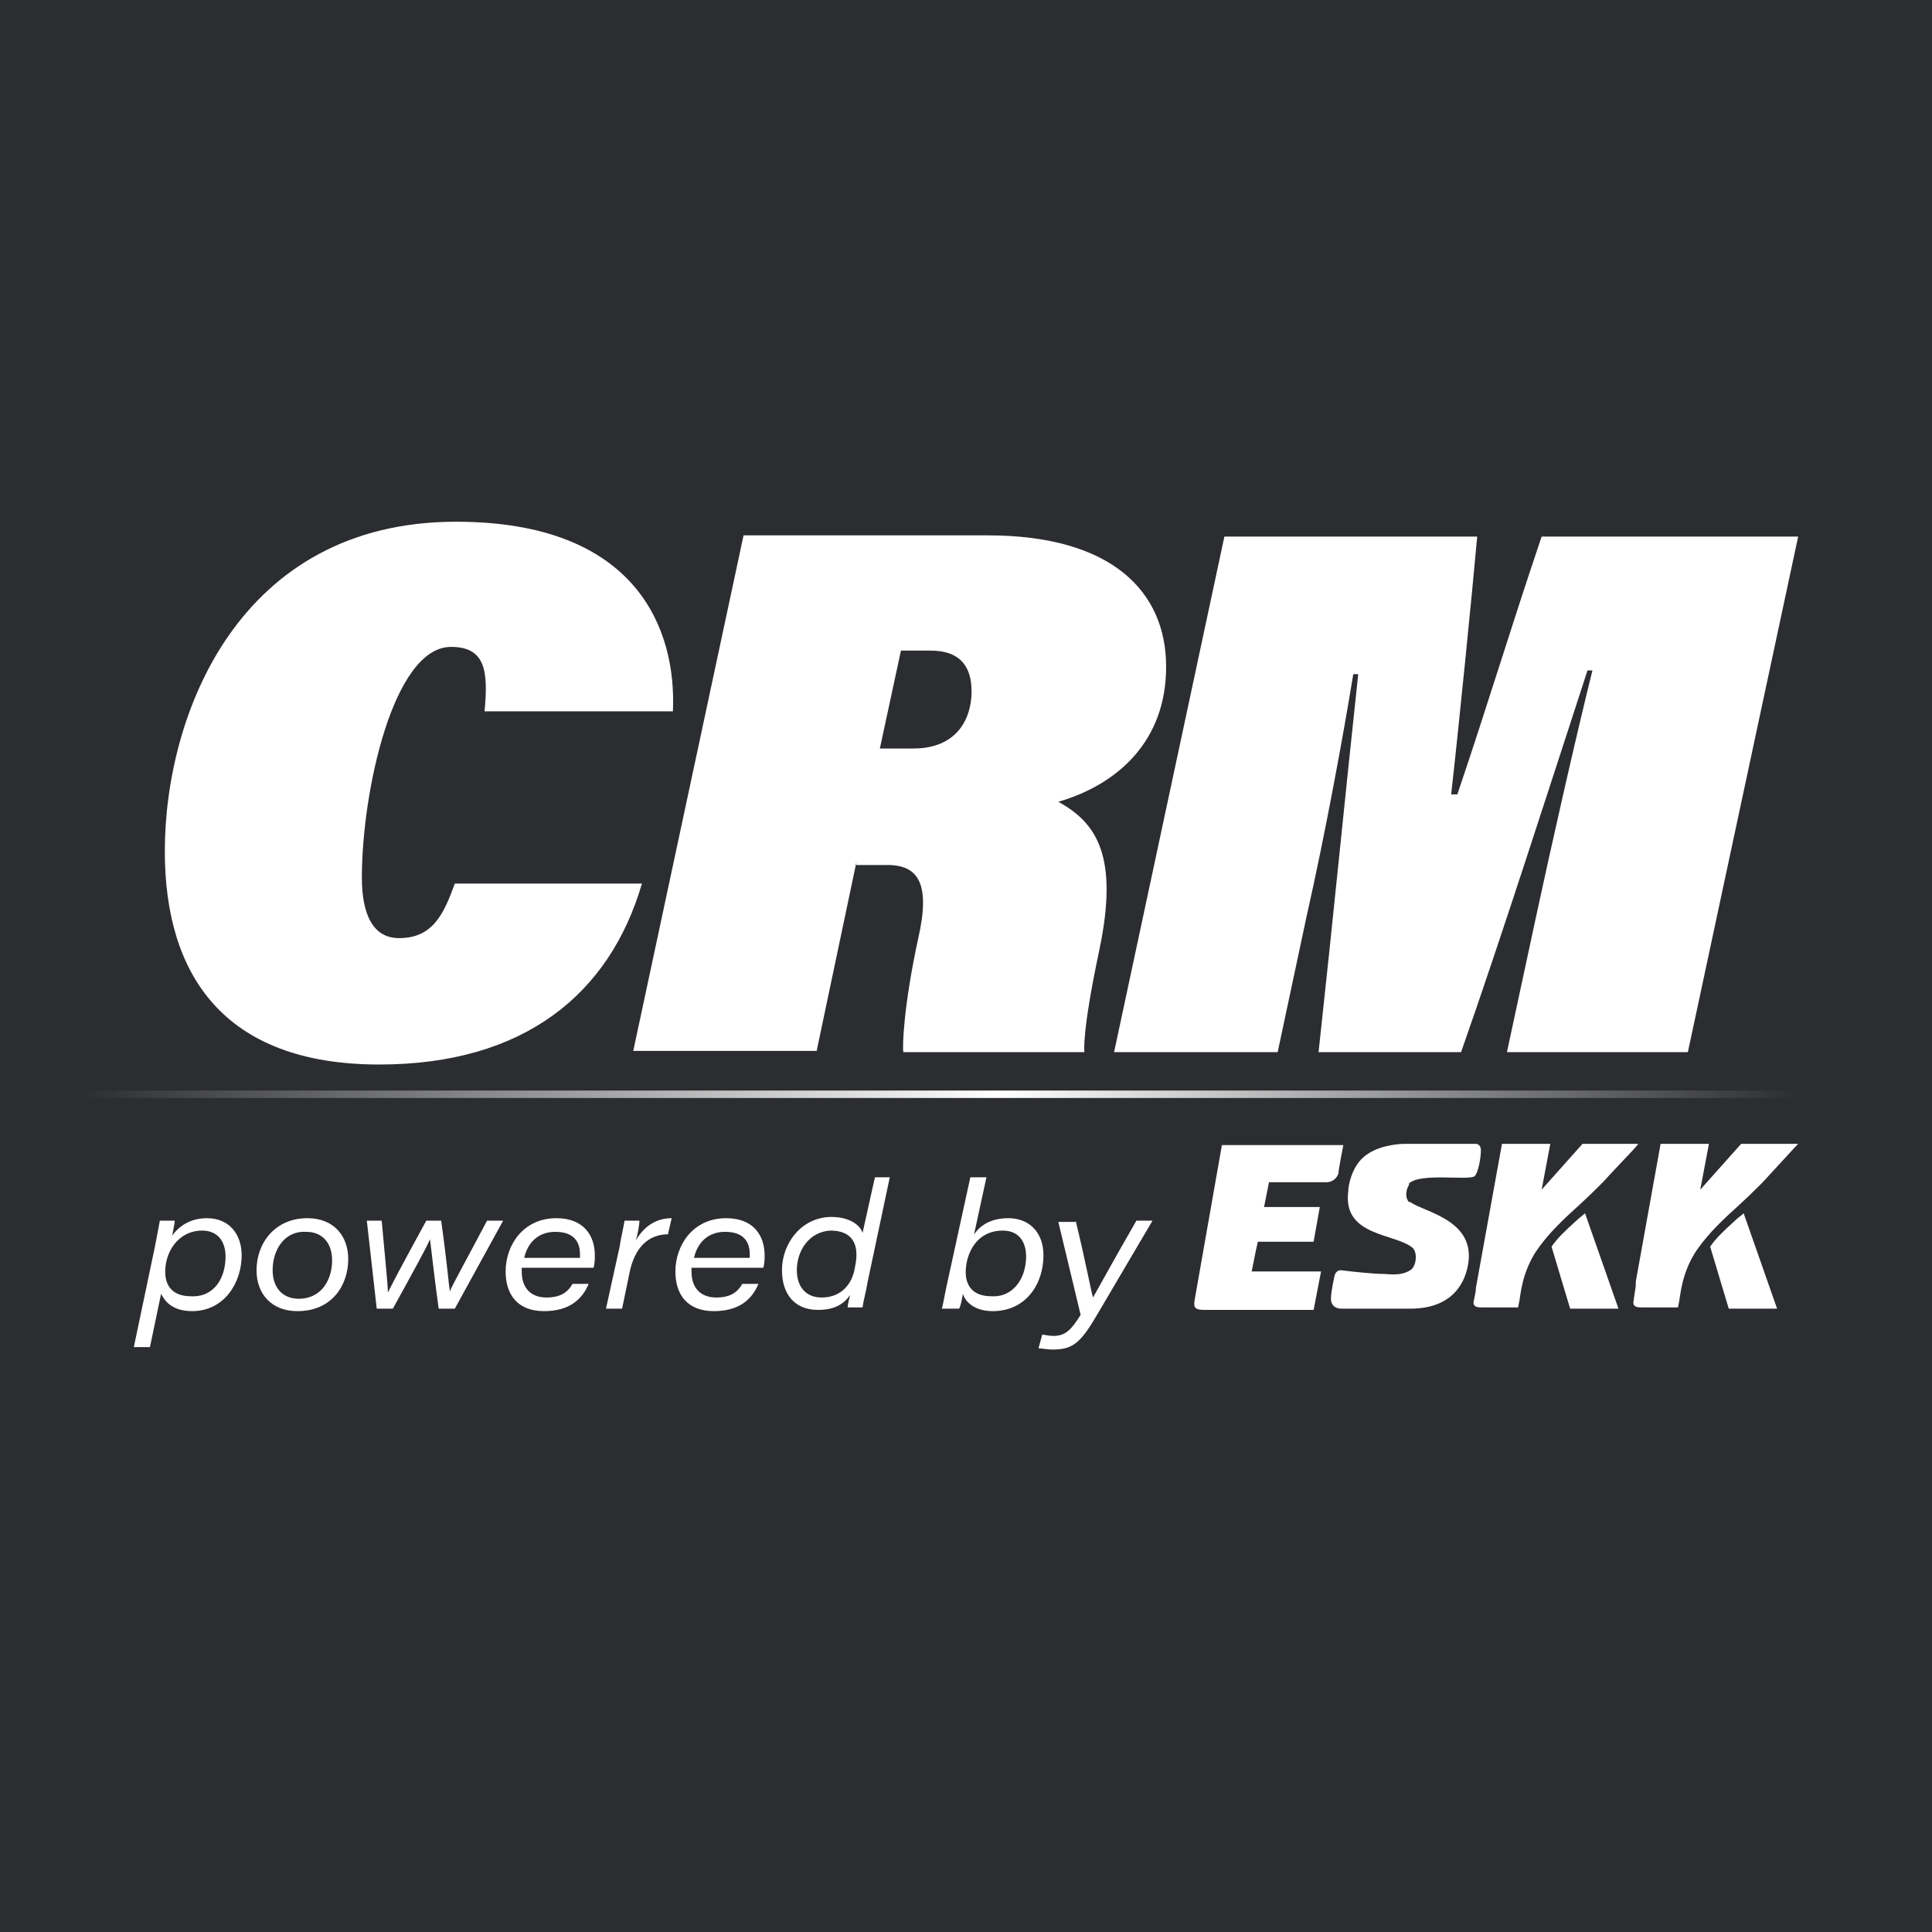 <?xml version="1.0" encoding="utf-8"?>
<!-- Generator: Adobe Illustrator 22.0.1, SVG Export Plug-In . SVG Version: 6.00 Build 0)  -->
<svg version="1.1" id="Warstwa_1" xmlns="http://www.w3.org/2000/svg" xmlns:xlink="http://www.w3.org/1999/xlink" x="0px" y="0px"
	 viewBox="0 0 155.9 155.9" enable-background="new 0 0 155.9 155.9" xml:space="preserve">
<rect fill="#2C2D30" width="155.9" height="155.9"/>
<g>
	<path fill="#FFFFFF" d="M51.8,71.3c-2.6,8.9-9.5,14.6-21.2,14.6c-12.6,0-17.3-7.3-17.3-17.2c0-11.1,6-26.6,23.5-26.6
		c14.6,0,17.8,8.7,17.5,15.3H39.1c0.3-3.2,0.1-5.2-2.7-5.2c-4.7,0-7.2,11.8-7.2,18.6c0,3,0.9,4.9,3,4.9c2.7,0,3.6-1.9,4.5-4.4H51.8z
		"/>
	<path fill="#FFFFFF" d="M69.1,69.6l-3.2,15.2H51.1L60,43.2h19.7c10.1,0,14.4,4.6,14.4,10.6s-3.9,9.5-8.7,10.9
		c3.1,1.7,4.9,4.4,3.3,12c-1.4,6.6-1.2,8.1-1.2,8.2H72.9c-0.1-0.3,0-3.7,1.2-9.2c1-4.4,0-5.9-2.5-5.9H69.1z M71,60.4h2.7
		c3.6,0,4.7-2.5,4.7-4.6c0-2.2-1.1-3.3-3.3-3.3h-2.4L71,60.4z"/>
	<path fill="#FFFFFF" d="M123.9,74.2c1.2-5.6,3.3-14.9,4.6-20.1h-0.4c-3,9.2-7,21.7-10.2,30.8h-11.5c1.2-11,2.1-20.3,3.2-30.5h-0.4
		c-0.8,4.9-2.2,12.6-3.8,19.7l-2.3,10.8H89.9l8.9-41.6h20.4c-0.4,4.5-1.5,15.5-2.1,20.8h0.5c2.7-8,4.1-12.8,6.8-20.8h20.7l-8.9,41.6
		h-14.6L123.9,74.2z"/>
</g>
<g>
	<g>
		<g>
			<path fill="#FFFFFF" d="M108.2,105.6c1.6,0,3.8,0,5.6,0c3.5,0,4.5-2.2,4.7-3.8c0.4-3.4-3.6-4-4.7-4.8c0,0,0,0-0.1,0
				c-0.3-0.3-0.3-0.9,0-1.4c0,0,0,0,0-0.1c0.9-0.9,4.9-0.2,5.3-0.6c0.3-0.3,0.5-1.5,0.5-2.1c0-0.3-0.2-0.5-0.4-0.5h-5.7
				c-0.8,0-2.4,0.2-3.4,1.1c-0.9,0.8-1.2,2.2-1.2,2.7c-0.5,3.7,3.8,3.4,5.2,4.6c0.4,0.4,0.3,1.5-0.2,1.8c-0.5,0.3-1,0.4-2.1,0.3
				c-0.9,0-2.7-0.2-3.5-0.3c-0.2,0-0.4,0.1-0.5,0.4c0,0-0.3,1.3-0.3,1.9C107.4,105.5,108,105.6,108.2,105.6z"/>
			<path fill="#FFFFFF" d="M106.6,102.6h-5.1l0,0h-0.5c0.3-1.4,0.2-1.1,0.5-2.4h4.5l0.5-2.8h-4.5l0.4-2h4.6c0.6,0,0.9-0.4,1-0.7
				c0-0.3,0.4-2.3,0.4-2.3c-2.8,0-6.9,0-9.8,0l-2.2,12.5c-0.1,0.6,0,0.8,0.8,0.8h8.8L106.6,102.6z"/>
			<g>
				<path fill="#FFFFFF" d="M127.9,97.9c-0.2,0.2-0.5,0.4-0.7,0.6c-1,0.9-1.6,1.5-2,2.1l1.5,5l0,0c0.5,0,3,0,3.9,0L127.9,97.9z"/>
				<path fill="#FFFFFF" d="M131.9,92.3h-3.7c-0.2,0-0.4,0-0.5,0l-3.3,3.7l0.7-3.7c-0.7,0-1.3,0-1.9,0c-1,0-1.8,0-2,0l-2.1,11.6
					c0,0.3-0.1,0.7-0.2,1.2c0,0.4,0.4,0.4,0.7,0.4h2.9c0,0,0,0,0,0h-3.8l0,0h3.8c0,0,0,0,0.1-0.5c0.1-0.5,0.2-2.3,1.4-4.1
					c0.5-0.7,1.1-1.5,2.6-2.9c1-0.9,2.5-2.3,3.2-3.1c1.3-1.4,2.2-2.3,2.4-2.6C132.3,92.3,132.1,92.3,131.9,92.3z"/>
			</g>
			<g>
				<path fill="#FFFFFF" d="M140.7,97.9c-0.2,0.2-0.5,0.4-0.7,0.6c-1,0.9-1.6,1.5-2,2.1l1.5,5l0,0c0.5,0,3,0,3.9,0L140.7,97.9z"/>
				<path fill="#FFFFFF" d="M144.7,92.3H141c-0.2,0-0.4,0-0.5,0l-3.3,3.7l0.7-3.7c-0.7,0-1.3,0-1.9,0c-1,0-1.8,0-2,0l-2,11.1
					c0,0,0,0.1,0,0.2c0,0.3-0.1,0.7-0.2,1.5c0,0.4,0.4,0.4,0.7,0.4h2.9c0,0,0,0,0,0h-3.8l0,0h3.8c0,0,0,0,0.1-0.5
					c0.1-0.5,0.2-2.3,1.4-4.1c0.5-0.7,1.1-1.5,2.6-2.9c1-0.9,2.5-2.3,3.2-3.1c1.3-1.4,2.1-2.3,2.4-2.6
					C145.1,92.3,144.9,92.3,144.7,92.3z"/>
			</g>
		</g>
	</g>
	<g>
		<path fill="#FFFFFF" d="M13,104.4l-0.9,4.3h-1.3l1.7-8.1c0.2-1,0.3-1.6,0.4-2.1h1.2c0,0.2-0.1,0.6-0.2,1.2
			c0.5-0.7,1.4-1.4,2.8-1.4c1.8,0,2.8,1.3,2.8,3c0,2.2-1.4,4.5-4,4.5C13.9,105.8,13.3,105,13,104.4z M18.2,101.4
			c0-1.2-0.6-2.1-1.9-2.1c-1.5,0-2.6,1.1-2.9,2.6c-0.3,1.7,0.4,2.7,2,2.7C17.3,104.7,18.2,103.1,18.2,101.4z"/>
		<path fill="#FFFFFF" d="M28.1,101.6c0,2.1-1.3,4.2-4.1,4.2c-2.1,0-3.3-1.4-3.3-3.3c0-2.2,1.5-4.2,4.1-4.2
			C27,98.3,28.1,99.8,28.1,101.6z M22,102.5c0,1.4,0.8,2.3,2.1,2.3c1.9,0,2.7-1.6,2.7-3.1c0-1.3-0.7-2.3-2.1-2.3
			C23,99.3,22,100.8,22,102.5z"/>
		<path fill="#FFFFFF" d="M30.8,98.5c0.3,3.3,0.5,5.2,0.5,5.8h0c0.4-0.8,0.8-1.6,3.1-5.8h1.2c0.5,3.6,0.6,5.1,0.7,5.7h0
			c0.3-0.7,1.1-2.1,3-5.7h1.3l-3.9,7.1h-1.3c-0.3-2.1-0.6-4.8-0.7-5.6h0c-0.3,0.7-1.4,2.7-3,5.6h-1.3l-0.8-7.1H30.8z"/>
		<path fill="#FFFFFF" d="M42.1,102.3c0,0.1,0,0.2,0,0.3c0,1.4,0.8,2.1,2,2.1c1.1,0,1.7-0.4,2.1-1.1h1.3c-0.5,1.2-1.5,2.2-3.6,2.2
			c-2.1,0-3.1-1.3-3.1-3.2c0-2.1,1.4-4.3,4.1-4.3c2.2,0,3.1,1.4,3.1,3c0,0.3,0,0.6-0.1,1H42.1z M46.8,101.4c0,0,0-0.1,0-0.2
			c0-1-0.5-1.8-2-1.8c-1.3,0-2.2,0.8-2.5,2.1H46.8z"/>
		<path fill="#FFFFFF" d="M50,100.6c0.1-0.7,0.3-1.5,0.4-2.1h1.2c0,0.2-0.1,1-0.3,1.6c0.7-1.2,1.7-1.8,2.9-1.8l-0.3,1.3
			c-1.6,0-2.7,1.1-3.1,3.1l-0.6,2.9h-1.3L50,100.6z"/>
		<path fill="#FFFFFF" d="M55.8,102.3c0,0.1,0,0.2,0,0.3c0,1.4,0.8,2.1,2,2.1c1.1,0,1.7-0.4,2.1-1.1h1.3c-0.5,1.2-1.5,2.2-3.6,2.2
			c-2.1,0-3.1-1.3-3.1-3.2c0-2.1,1.4-4.3,4.1-4.3c2.2,0,3.1,1.4,3.1,3c0,0.3,0,0.6-0.1,1H55.8z M60.5,101.4c0,0,0-0.1,0-0.2
			c0-1-0.5-1.8-2-1.8c-1.3,0-2.2,0.8-2.5,2.1H60.5z"/>
		<path fill="#FFFFFF" d="M71.8,95l-1.8,8.5c-0.1,0.7-0.3,1.3-0.4,2h-1.2c0-0.2,0.1-0.6,0.2-1c-0.5,0.7-1.2,1.2-2.6,1.2
			c-1.9,0-2.9-1.3-2.9-3.2c0-2.2,1.6-4.3,4-4.3c1.6,0,2.4,0.8,2.5,1.3l1-4.5H71.8z M64.3,102.5c0,1.3,0.7,2.2,2,2.2
			c1.6,0,2.5-1.1,2.7-2.5c0.4-1.9-0.3-2.9-2-2.9C65.3,99.4,64.3,100.9,64.3,102.5z"/>
		<path fill="#FFFFFF" d="M78.3,95h1.3l-1,4.6c0.5-0.7,1.3-1.3,2.8-1.3c1.5,0,2.8,1,2.8,3c0,2.3-1.4,4.5-4.1,4.5
			c-1.4,0-2.2-0.7-2.4-1.4c-0.1,0.6-0.2,1-0.3,1.2H76c0.1-0.3,0.2-1,0.4-1.9L78.3,95z M82.8,101.4c0-1.1-0.5-2.1-1.9-2.1
			c-1.6,0-2.6,1.1-2.9,2.6c-0.3,1.6,0.3,2.7,2,2.7C81.8,104.7,82.8,103.1,82.8,101.4z"/>
		<path fill="#FFFFFF" d="M86.8,98.5c0.8,3.3,1.2,5.5,1.4,6.2h0c0.4-0.7,1.6-2.9,3.5-6.2H93l-4.3,7.3c-1.5,2.6-2.1,3.1-3.8,3.1
			c-0.3,0-0.9-0.1-1.1-0.1l0.3-1.1c0.2,0,0.5,0.1,0.9,0.1c0.9,0,1.4-0.4,2.2-1.7l-1.8-7.5H86.8z"/>
	</g>
</g>
<linearGradient id="SVGID_1_" gradientUnits="userSpaceOnUse" x1="6.498" y1="88.343" x2="145.067" y2="88.343">
	<stop  offset="0" style="stop-color:#2C2D30"/>
	<stop  offset="0.535" style="stop-color:#FFFFFF"/>
	<stop  offset="1" style="stop-color:#2C2D30"/>
</linearGradient>
<rect x="6.5" y="88" fill="url(#SVGID_1_)" width="138.6" height="0.6"/>
</svg>
